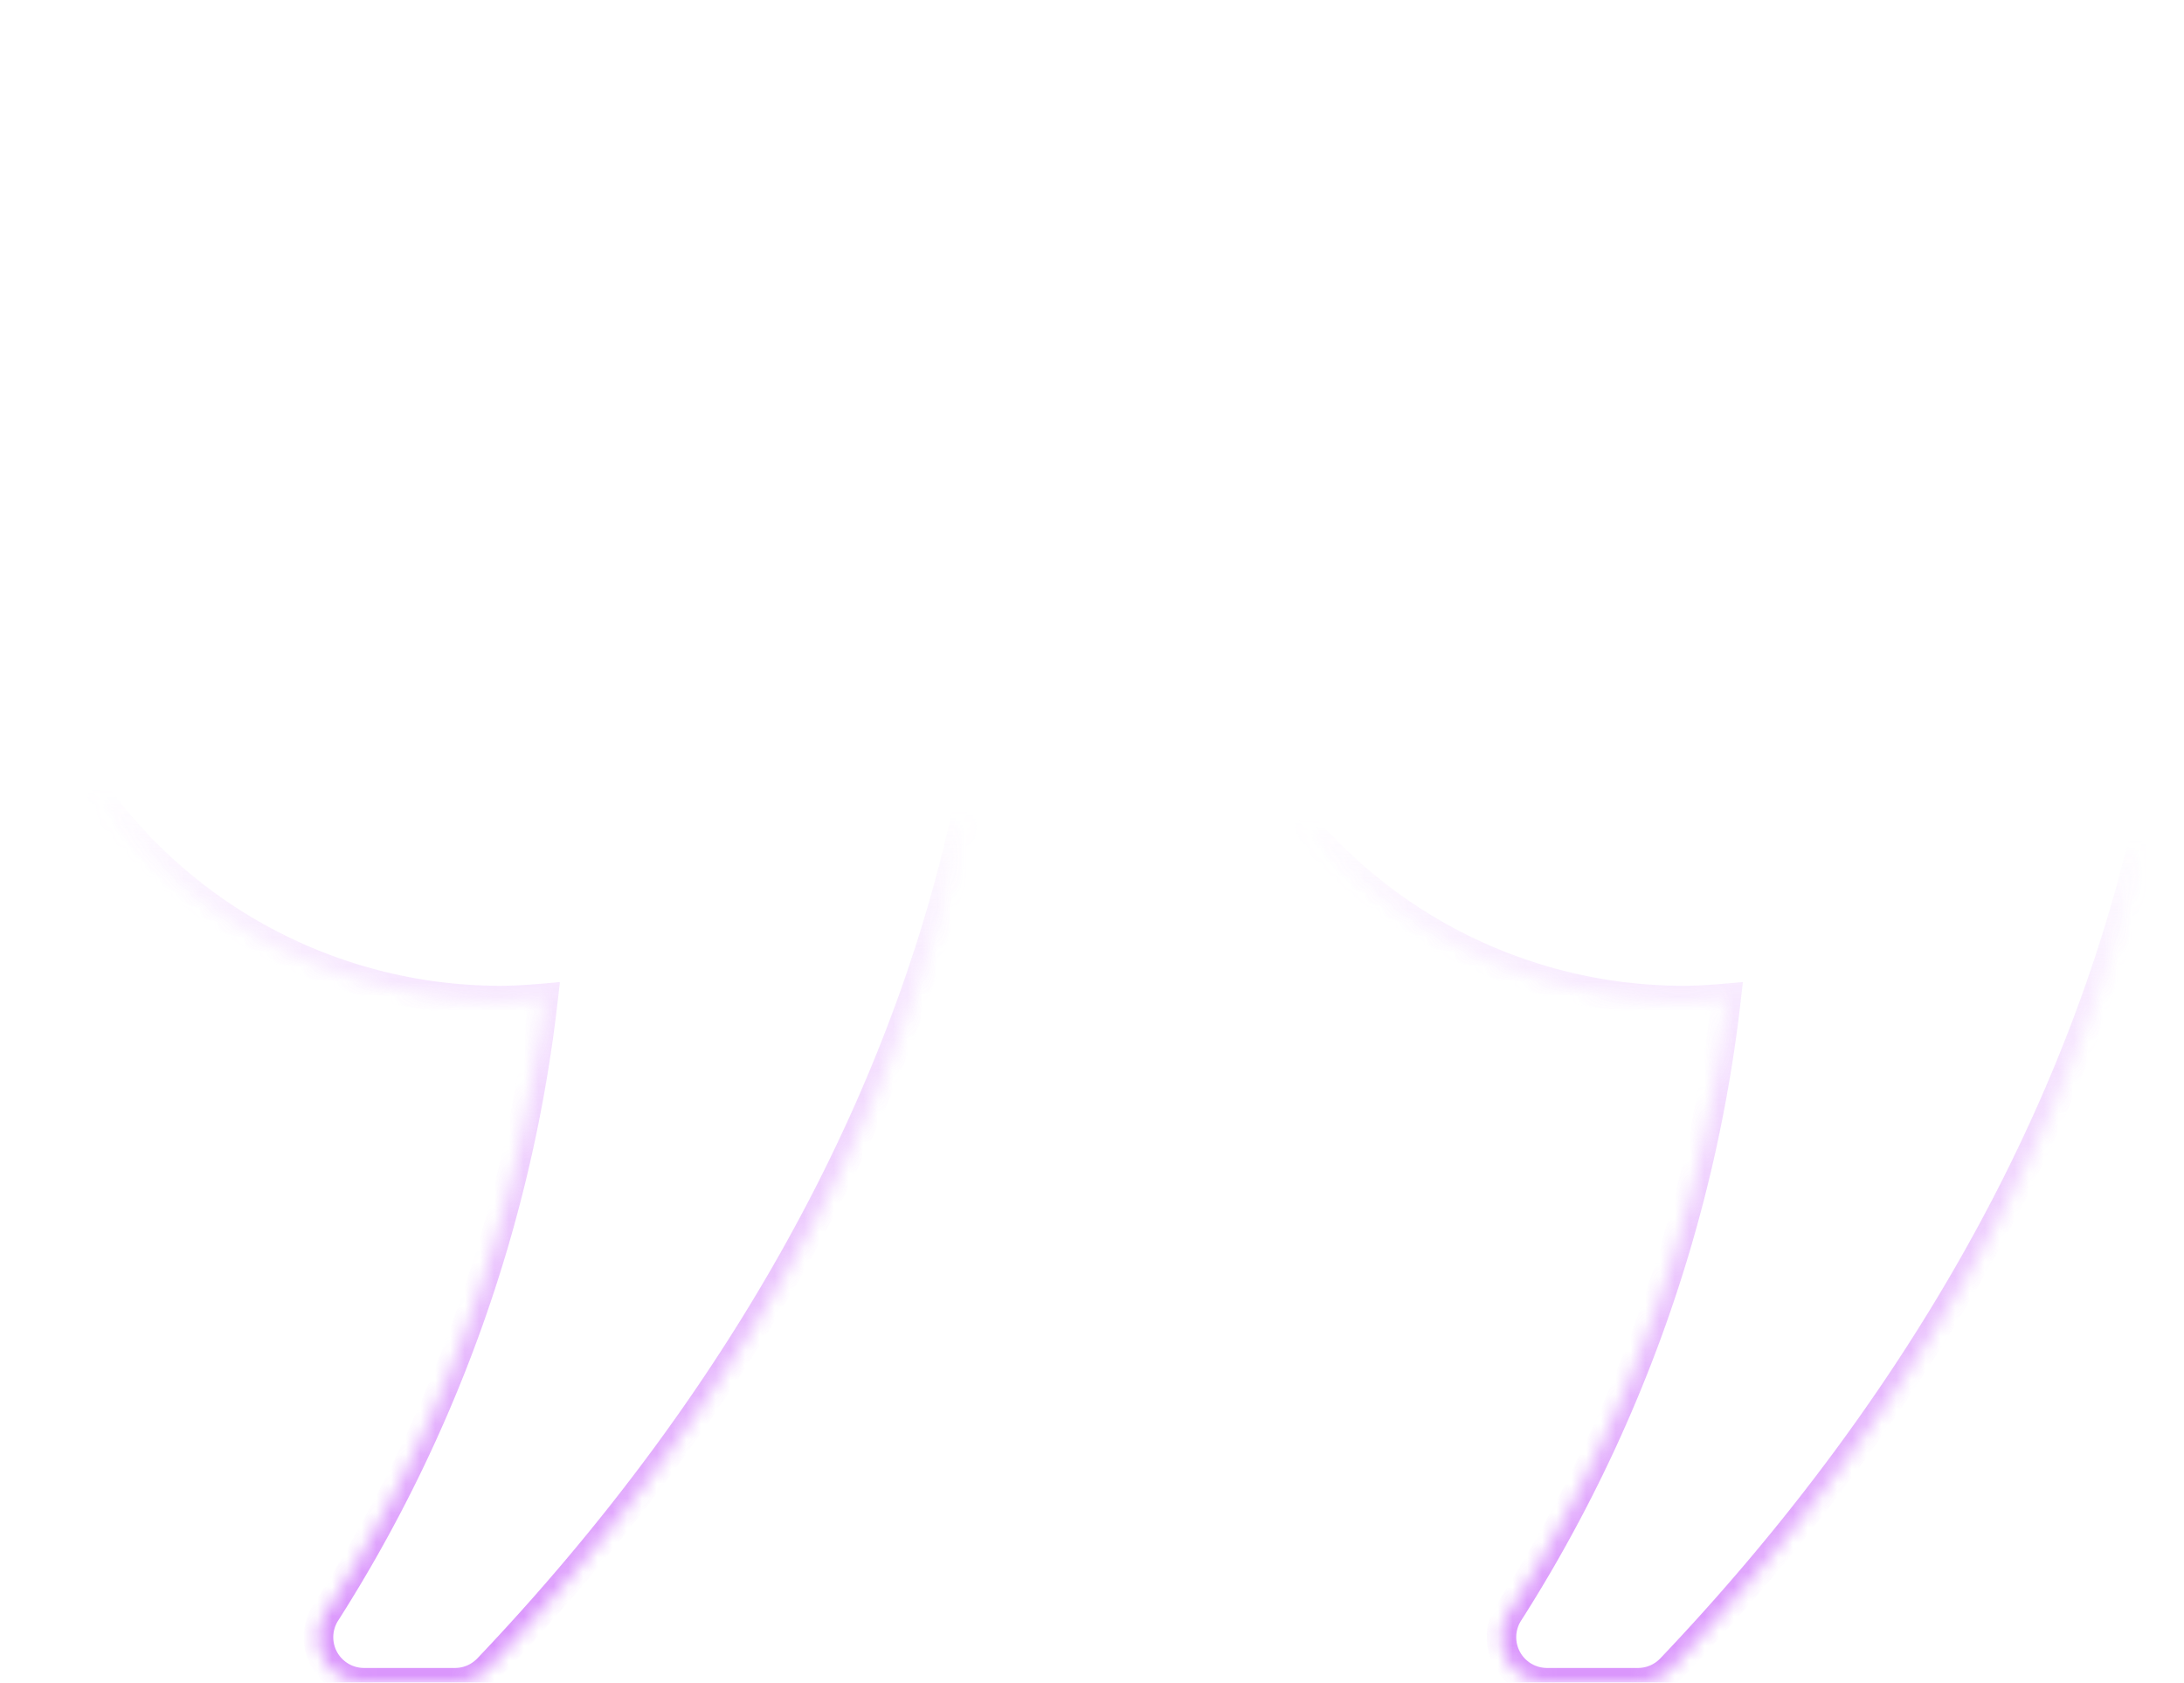 <svg xmlns="http://www.w3.org/2000/svg" width="148" height="114" fill="none"><g opacity=".7"><mask id="b" fill="#fff"><path fill-rule="evenodd" d="M9.934 9.927A33.93 33.93 0 0 1 33.918 0a33.97 33.97 0 0 1 23.971 9.938 33.92 33.92 0 0 1 9.946 23.954c0 35.22-18.907 62.481-34.765 79.15a3.083 3.083 0 0 1-2.235.958h-6.168a3.09 3.09 0 0 1-2.697-1.587 3.08 3.08 0 0 1 .083-3.127 97.9 97.9 0 0 0 14.757-41.65c-.956.083-1.915.148-2.892.148a33.93 33.93 0 0 1-23.984-9.927A33.88 33.88 0 0 1 0 33.892c0-8.989 3.573-17.61 9.934-23.965m80.165 0A33.93 33.93 0 0 1 114.082 0a33.97 33.97 0 0 1 23.972 9.938A33.92 33.92 0 0 1 148 33.892c0 35.22-18.908 62.481-34.766 79.15a3.081 3.081 0 0 1-2.235.958h-6.167a3.09 3.09 0 0 1-2.697-1.587 3.08 3.08 0 0 1 .082-3.127 97.9 97.9 0 0 0 14.758-41.65 33 33 0 0 1-2.893.148 33.93 33.93 0 0 1-23.983-9.927 33.88 33.88 0 0 1-9.934-23.965c0-8.989 3.573-17.61 9.934-23.965" clip-rule="evenodd"/></mask><path fill="url(#a)" d="M33.918 0v-1zM9.934 9.927l-.707-.708zm47.955.011-.707.708zm9.946 23.954h1v-.001zm-34.765 79.15.724.689zm-1.02.708.394.92zm-1.216.25v-1zm-6.167 0v-1zm-2.697-1.587.875-.486zm-.385-1.575-1-.026zm.468-1.552-.843-.538-.005.008zm14.757-41.65.993.113.138-1.215-1.218.106zM9.934 57.857l-.707.708zM114.082 0l.002-1h-.002zm23.972 9.938-.707.708zM148 33.892h1v-.001zm-34.766 79.15.725.689zm-1.019.708.394.92zm-1.216.25v-1zm-6.167 0v-1zm-1.565-.426.507-.862zm-1.132-1.161-.874.485zm-.385-1.575-1-.026zm.467-1.552-.843-.538-.004.008zm14.758-41.65.993.113.138-1.215-1.218.106zM33.918-1A34.93 34.93 0 0 0 9.228 9.22l1.413 1.414A32.93 32.93 0 0 1 33.918 1zM58.596 9.231A34.97 34.97 0 0 0 33.919-1l-.003 2a32.97 32.97 0 0 1 23.266 9.646zm10.24 24.66a34.92 34.92 0 0 0-10.24-24.66l-1.414 1.415a32.92 32.92 0 0 1 9.653 23.247zm-35.042 79.84c15.94-16.754 35.041-44.252 35.041-79.84h-2c0 34.853-18.713 61.879-34.49 78.462zm-1.35.939a4.1 4.1 0 0 0 1.35-.939l-1.449-1.378a2.1 2.1 0 0 1-.688.478zm-1.61.33a4.1 4.1 0 0 0 1.61-.33l-.788-1.839c-.26.112-.539.169-.822.169zm-6.167 0h6.167v-2h-6.167zm-2.072-.565c.628.37 1.344.565 2.072.565v-2c-.372 0-.737-.1-1.057-.288zm-1.5-1.537a4.1 4.1 0 0 0 1.5 1.537l1.015-1.723a2.1 2.1 0 0 1-.765-.785zm-.51-2.086c-.019.728.157 1.448.51 2.086l1.75-.971a2.1 2.1 0 0 1-.26-1.063zm.62-2.056a4.1 4.1 0 0 0-.62 2.056l2 .052a2.1 2.1 0 0 1 .315-1.048zm14.611-41.233a96.9 96.9 0 0 1-14.606 41.225l1.685 1.076a98.9 98.9 0 0 0 14.908-42.075zm-1.898 1.26c1.02 0 2.012-.067 2.979-.15l-.174-1.993c-.945.082-1.87.144-2.805.144zM9.228 58.566a34.93 34.93 0 0 0 24.69 10.219v-2A32.93 32.93 0 0 1 10.64 57.15zM-1 33.892A34.88 34.88 0 0 0 9.227 58.565l1.414-1.415A32.88 32.88 0 0 1 1 33.892zM9.227 9.219A34.88 34.88 0 0 0-1 33.892h2c0-8.723 3.468-17.09 9.641-23.258zM114.082-1a34.93 34.93 0 0 0-24.69 10.22l1.414 1.414A32.93 32.93 0 0 1 114.082 1zm24.679 10.231A34.97 34.97 0 0 0 114.084-1l-.003 2a32.97 32.97 0 0 1 23.266 9.646zM149 33.891a34.92 34.92 0 0 0-10.239-24.66l-1.414 1.415A32.92 32.92 0 0 1 147 33.893zm-35.041 79.84C129.899 96.977 149 69.479 149 33.891h-2c0 34.853-18.714 61.879-34.49 78.462zm-1.35.939a4.1 4.1 0 0 0 1.35-.939l-1.449-1.378a2.1 2.1 0 0 1-.689.478zm-1.61.33a4.1 4.1 0 0 0 1.61-.33l-.788-1.839a2.1 2.1 0 0 1-.822.169zm-6.167 0h6.167v-2h-6.167zm-2.072-.565a4.1 4.1 0 0 0 2.072.565v-2c-.372 0-.737-.1-1.058-.288zm-1.499-1.537a4.1 4.1 0 0 0 1.499 1.537l1.014-1.723a2.1 2.1 0 0 1-.764-.785zm-.511-2.086a4.1 4.1 0 0 0 .511 2.086l1.749-.971a2.1 2.1 0 0 1-.261-1.063zm.62-2.056a4.07 4.07 0 0 0-.62 2.056l1.999.052c.01-.371.119-.733.316-1.048zm14.611-41.233a96.9 96.9 0 0 1-14.606 41.225l1.685 1.076a98.9 98.9 0 0 0 14.908-42.075zm-1.899 1.26c1.02 0 2.012-.067 2.979-.15l-.173-1.993c-.945.082-1.871.144-2.806.144zm-24.69-10.218a34.93 34.93 0 0 0 24.69 10.219v-2a32.93 32.93 0 0 1-23.276-9.634zM79.165 33.892a34.88 34.88 0 0 0 10.227 24.673l1.414-1.415a32.88 32.88 0 0 1-9.641-23.258zM89.392 9.219a34.88 34.88 0 0 0-10.227 24.673h2a32.88 32.88 0 0 1 9.64-23.258z" mask="url(#b)"/></g><defs><linearGradient id="a" x1="67.187" x2="64.603" y1="16.185" y2="120.555" gradientUnits="userSpaceOnUse"><stop offset=".371" stop-color="#CB6AFB" stop-opacity="0"/><stop offset=".913" stop-color="#CB6AFB"/></linearGradient></defs></svg>